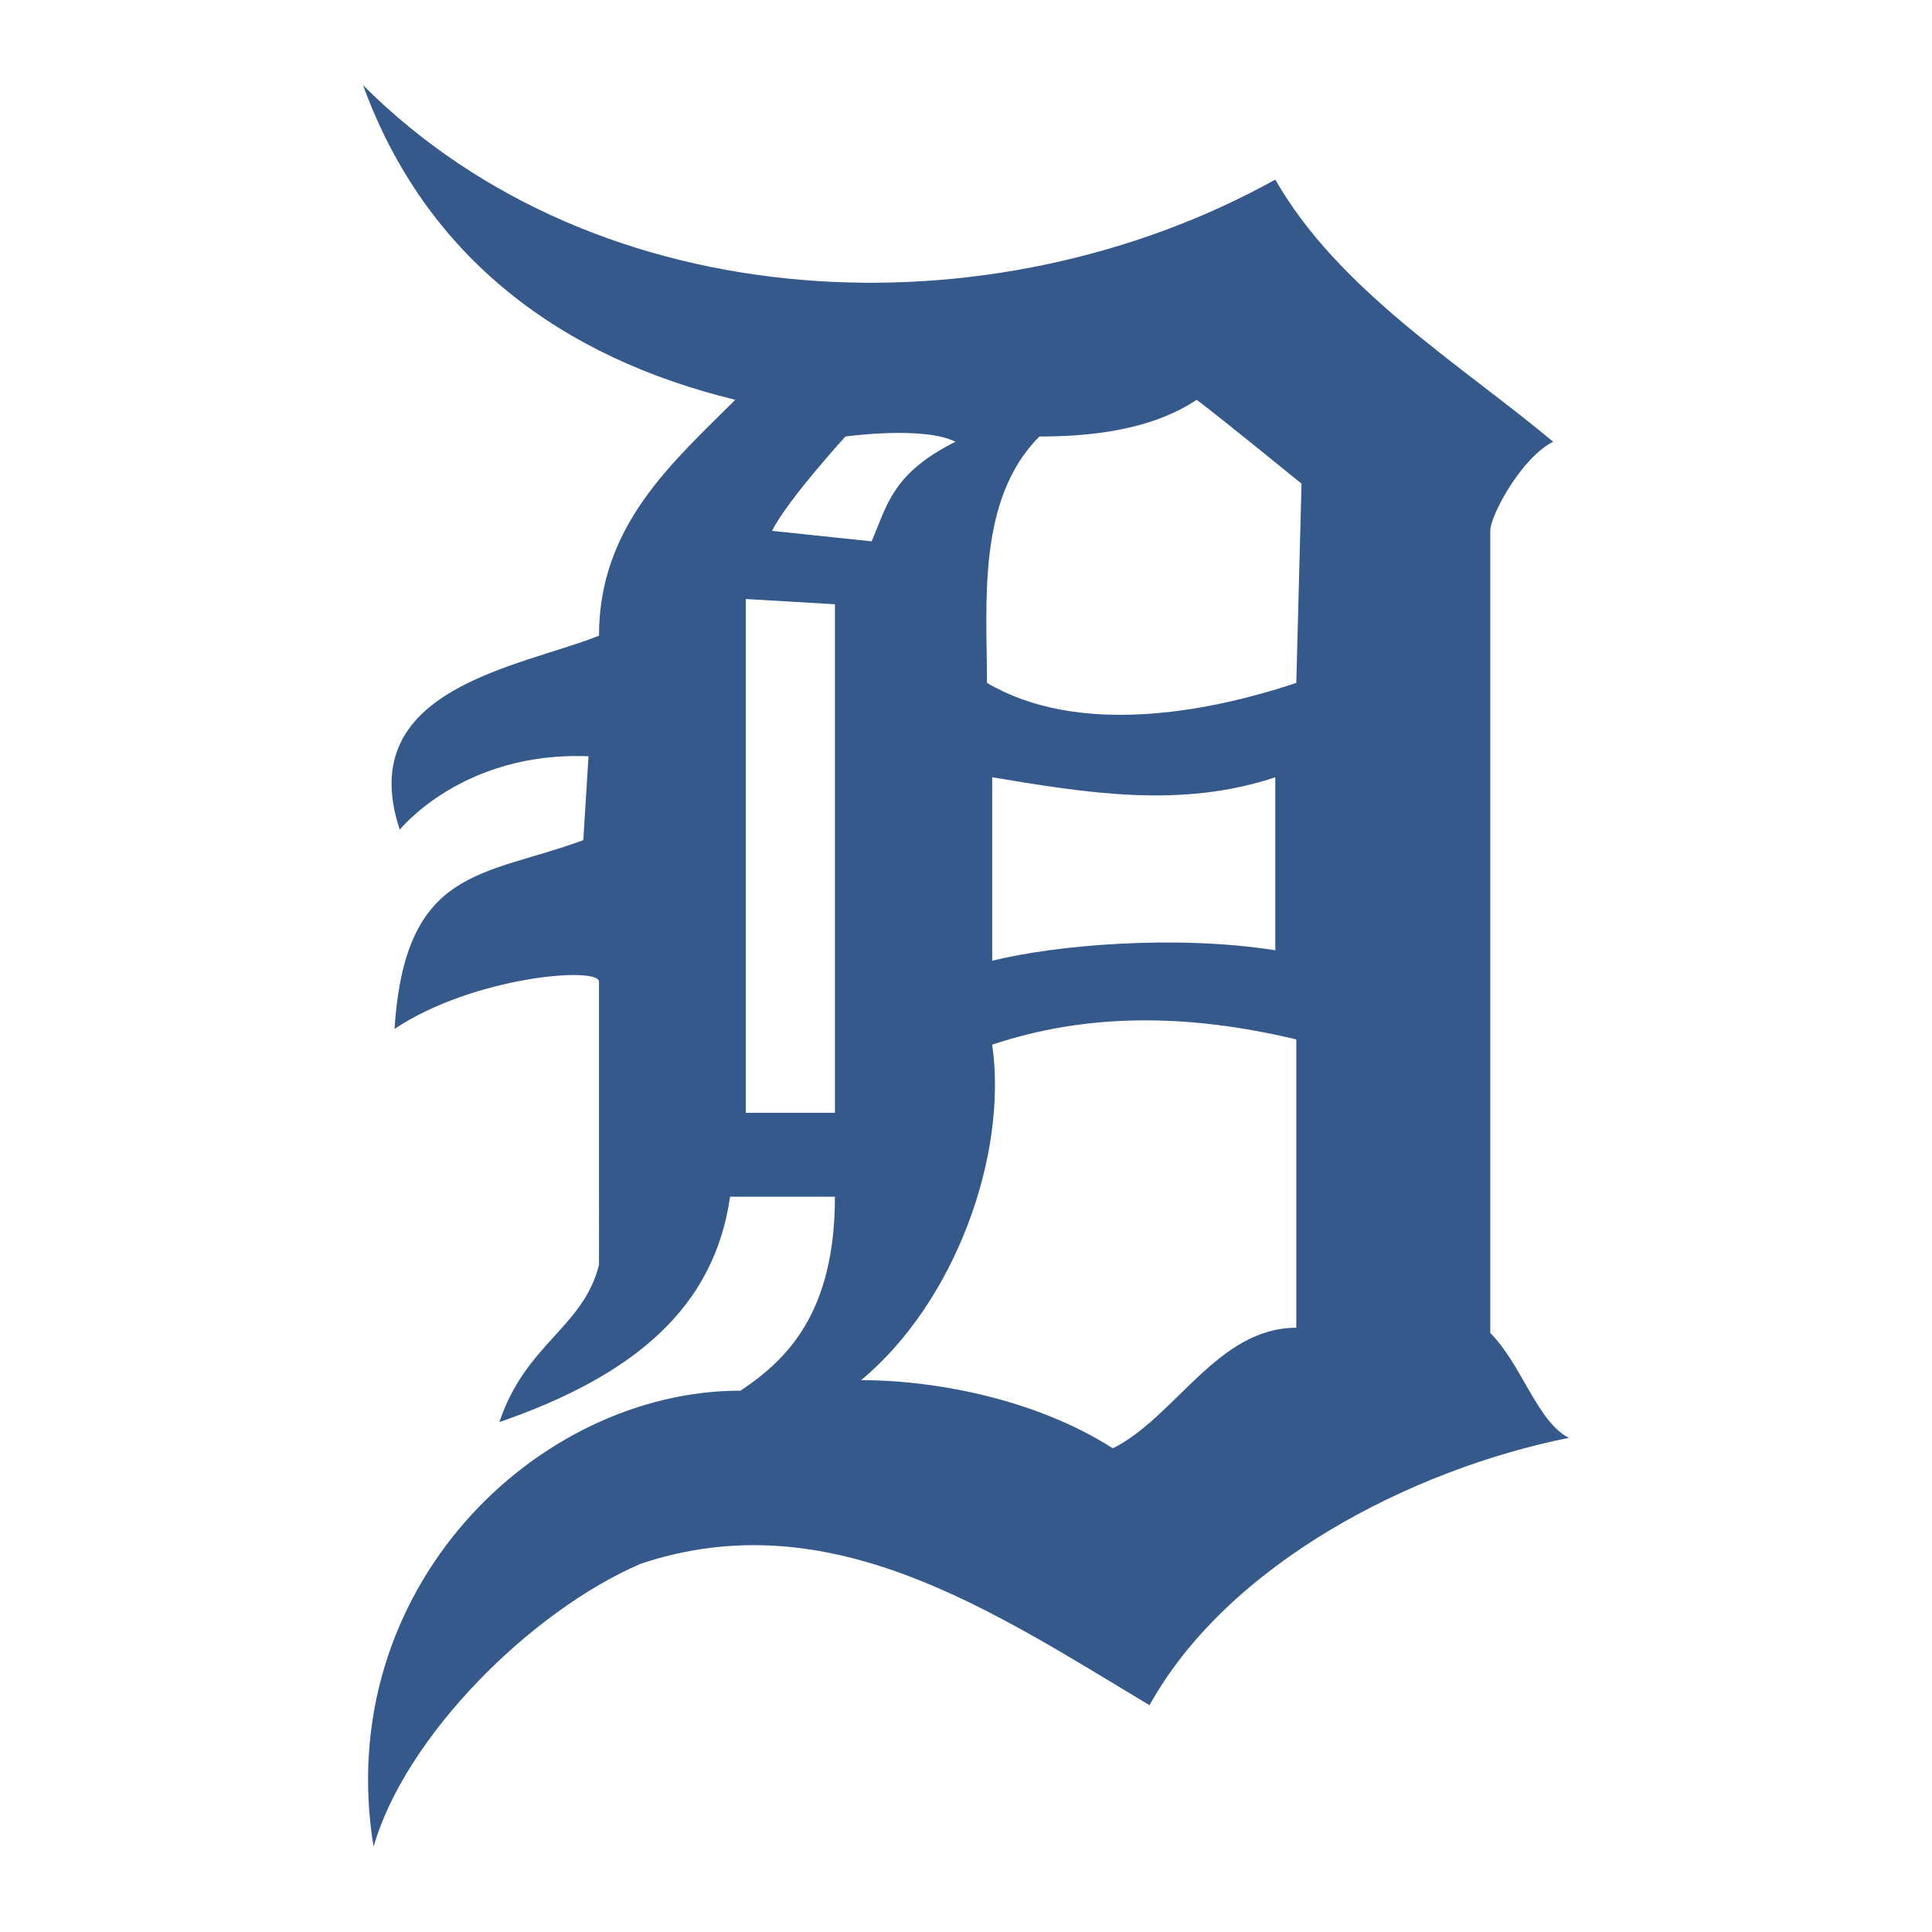 <svg xmlns="http://www.w3.org/2000/svg" width="2500" height="2500" viewBox="0 0 192.756 192.756"><g fill-rule="evenodd" clip-rule="evenodd"><path fill="#fff" d="M0 0h192.756v192.756H0V0z"></path><path d="M39.364 102.654c1.045-16.215 8.891-15.168 18.83-18.83l.523-8.369c-12.554-.522-18.831 7.323-18.831 7.323-4.707-14.123 12.03-16.215 19.876-19.354 0-10.984 7.323-17.261 13.599-23.538C56.1 35.702 42.501 25.763 36.224 8.503c23.538 23.538 62.767 25.106 91.013 9.415 6.277 10.984 18.309 18.307 27.723 26.153-3.139 1.569-6.275 7.324-6.275 8.893v80.028c3.137 3.137 4.707 8.893 7.846 10.461-15.693 3.139-34 12.555-41.846 26.676-15.693-9.414-31.908-20.398-50.738-14.121-10.984 4.707-23.538 17.26-26.676 28.244-4.184-25.629 16.215-45.506 36.615-45.506 4.707-3.139 9.415-7.846 9.415-19.352H72.84c-1.569 10.984-9.416 17.783-23.016 22.49 2.616-7.846 8.37-9.416 9.938-15.691V97.947c.001-1.569-12.552-.523-20.398 4.707z" fill="#35598a"></path><path d="M111.023 144.5c-7.322-4.707-17.261-6.801-25.107-6.801 9.415-7.846 14.646-22.49 13.076-33.475 9.416-3.139 19.354-3.139 30.338-.523v28.768c-7.846 0-12.029 8.894-18.307 12.031zM98.992 95.854V77.548c9.416 1.569 18.83 3.138 28.246 0v17.261c-9.937-1.569-21.968-.524-28.246 1.045zM129.854 48.257l-.523 19.876c-9.416 3.139-21.967 5.231-30.859 0 0-7.846-1.047-18.307 5.23-24.583 4.707 0 10.984-.523 15.691-3.662 2.513 1.885 10.461 8.369 10.461 8.369zM86.963 54.01l-9.938-1.046c1.538-3.076 7.323-9.415 7.323-9.415s7.784-1.078 10.985.522c-6.279 3.139-6.801 6.278-8.37 9.939zM83.301 111.023H74.41V59.764l8.891.523v50.736z" fill="#fff"></path></g></svg>
